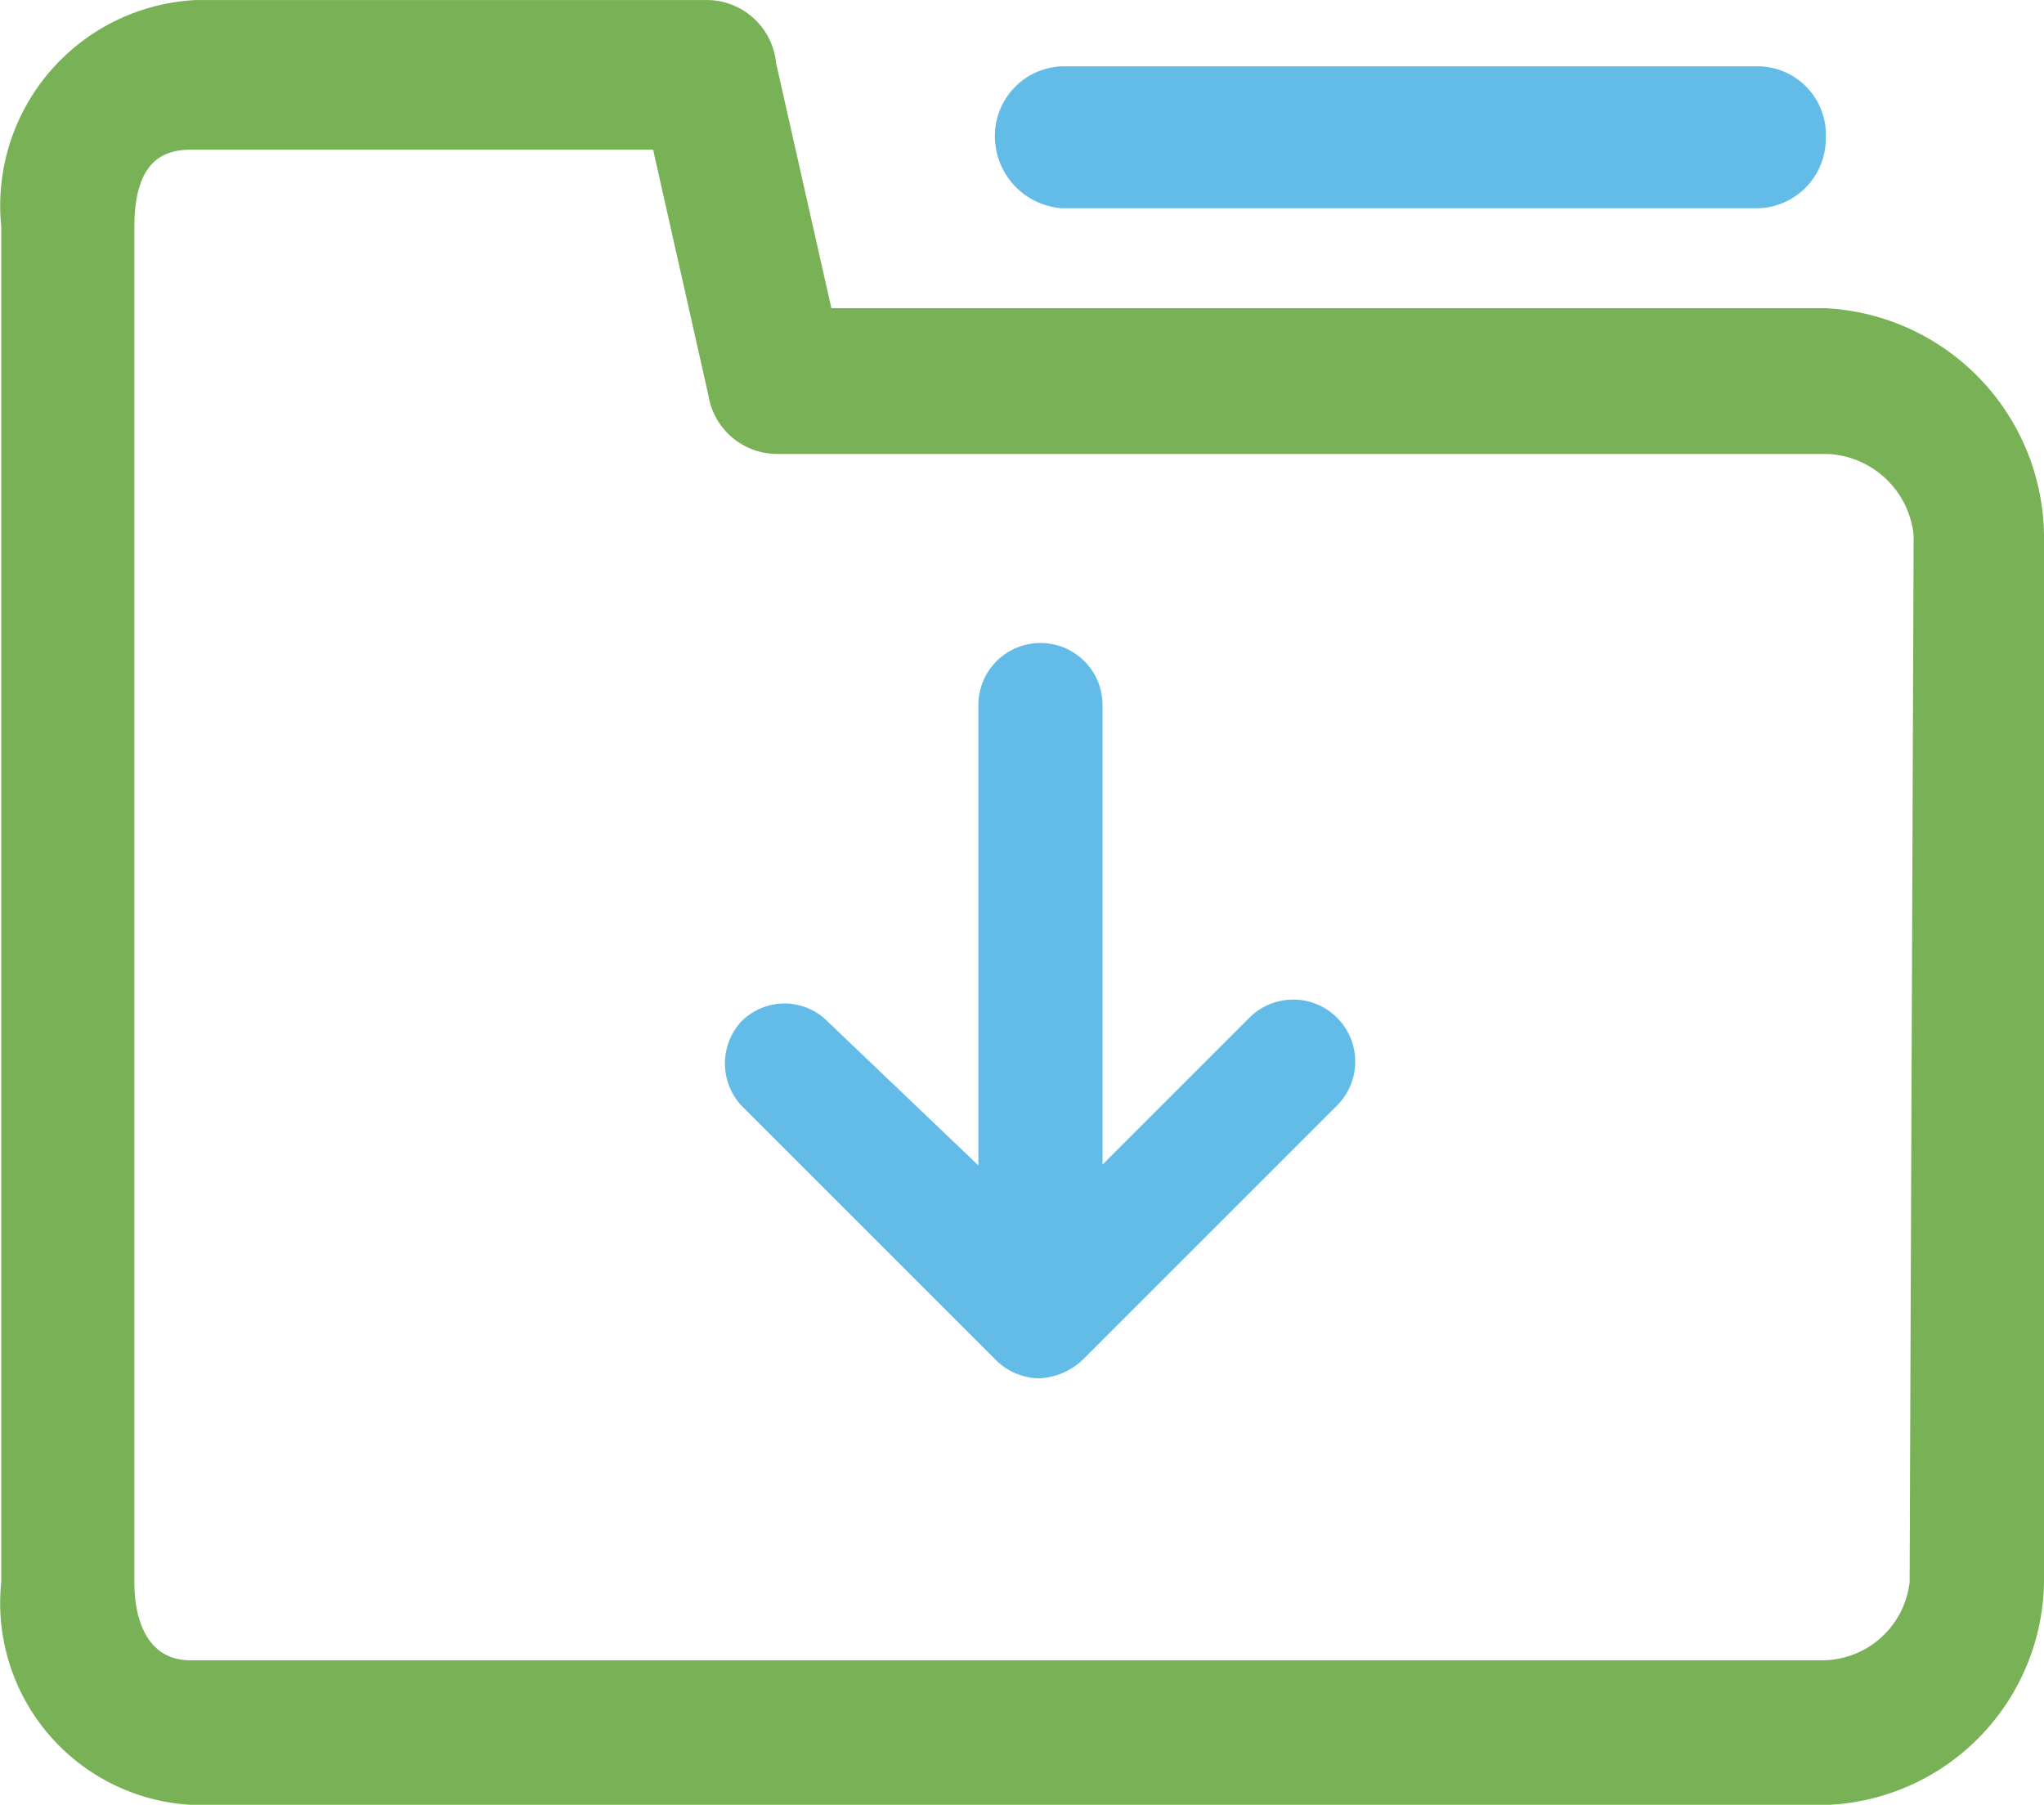 <svg xmlns="http://www.w3.org/2000/svg" width="45.862" height="40.5" viewBox="0 0 45.862 40.5">
  <g id="Group_4771" data-name="Group 4771" transform="translate(2.254 0.251)">
    <path id="Path_5079" data-name="Path 5079" d="M38.672,6.914H16.2L14.911,1.2A1.314,1.314,0,0,0,13.568,0H2.139A4.371,4.371,0,0,0-1.975,4.829V35.257a4.286,4.286,0,0,0,4,4.743H38.787a4.829,4.829,0,0,0,4.571-4.743V11.743a4.914,4.914,0,0,0-4.686-4.829Zm2.171,28.343a2.229,2.229,0,0,1-2.171,2H2.025c-1.029,0-1.514-.857-1.514-2V4.829c0-1.114.371-1.971,1.514-1.971H12.6l1.286,5.714a1.314,1.314,0,0,0,1.286,1.114h23.59a2.286,2.286,0,0,1,2.171,2.057Z" transform="translate(0 0)" fill="#79b256" stroke="#79b256" stroke-width="0.5"/>
    <path id="Path_5080" data-name="Path 5080" d="M355.361,40.731h15.628a1.314,1.314,0,0,0,1.257-1.314,1.286,1.286,0,0,0-1.257-1.371H355.361a1.314,1.314,0,0,0-1.257,1.371,1.371,1.371,0,0,0,1.257,1.314Zm-7.028,20.2,5.714,5.714a1.143,1.143,0,0,0,.8.343,1.257,1.257,0,0,0,.8-.343l5.714-5.714a1.141,1.141,0,0,0-1.629-1.6l-3.714,3.714V52.13a1.143,1.143,0,0,0-2.286,0V63.045l-3.8-3.629a1.114,1.114,0,0,0-1.6,0,1.143,1.143,0,0,0,0,1.514Z" transform="translate(-333.784 -36.559)" fill="#63bce7" stroke="#63bce7" stroke-width="0.5"/>
  </g>
</svg>
